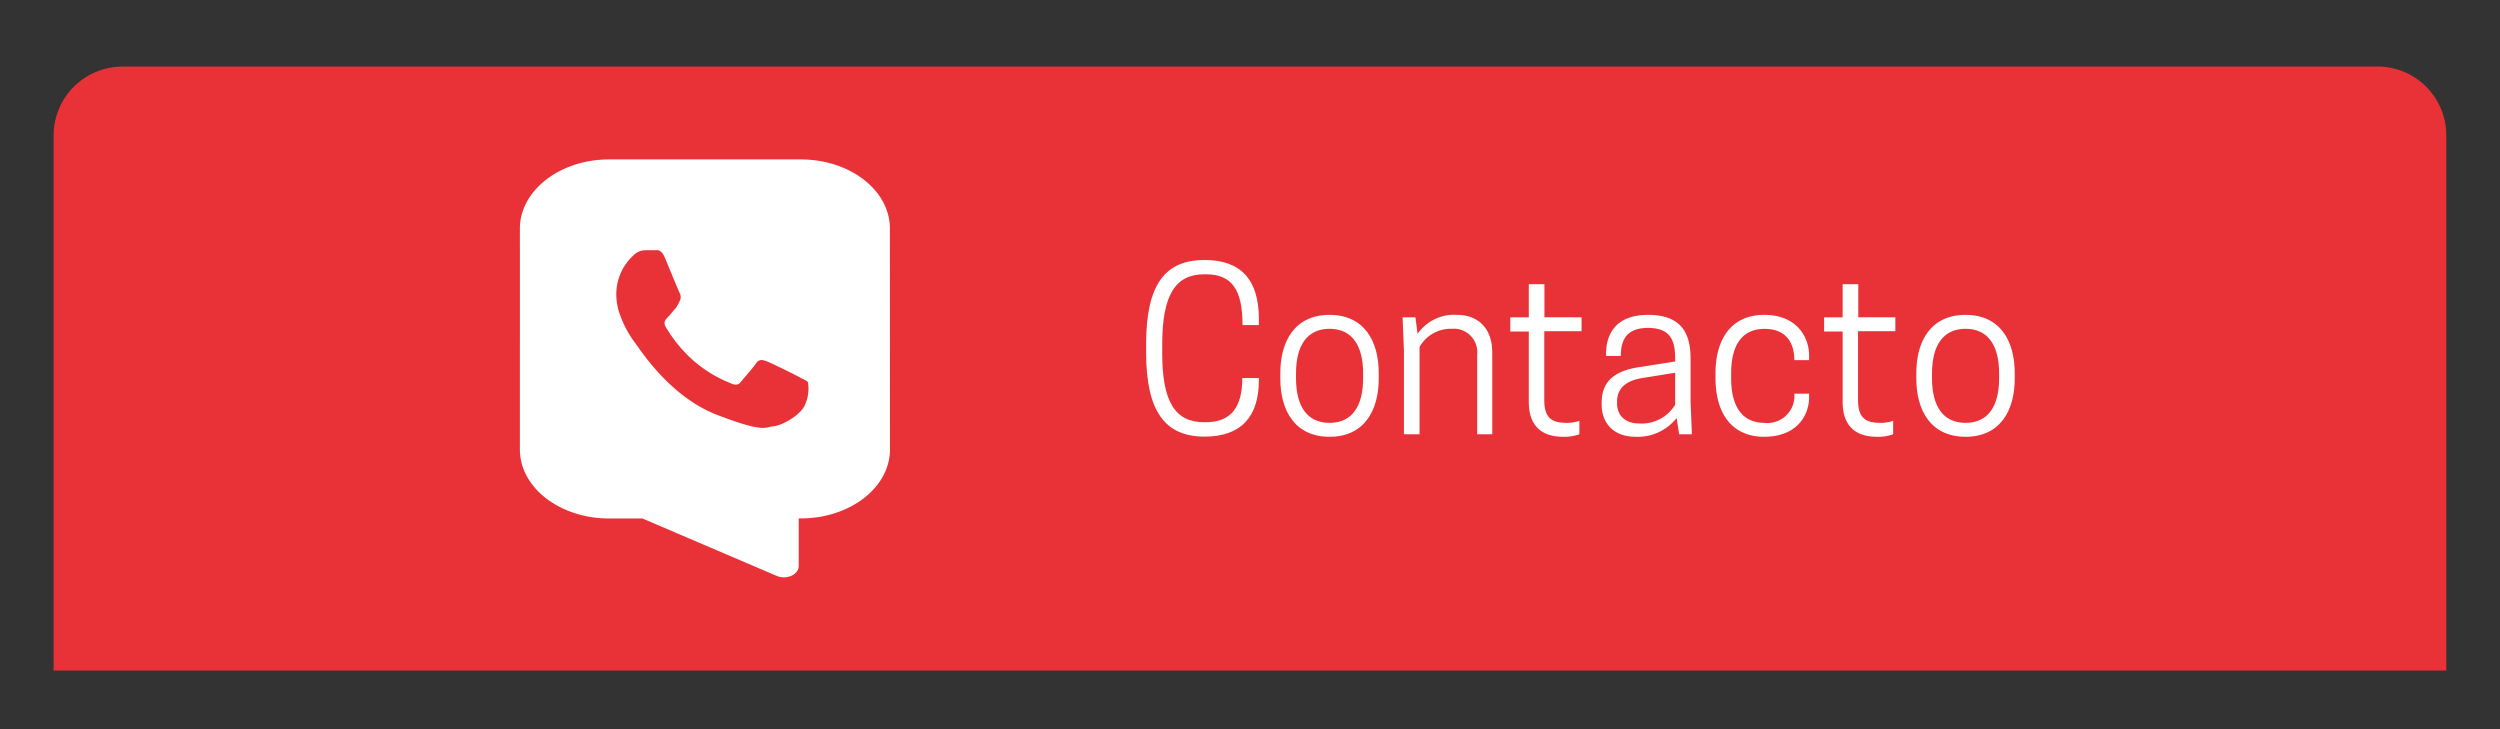 <svg xmlns="http://www.w3.org/2000/svg" viewBox="0 0 319.73 93.27"><rect x="0" y="0" width="319.73" height="93.27" fill="#333333" stroke="none"/><defs><style>.cls-1{fill:#e93237;}.cls-2,.cls-3{fill:#fff;}.cls-3{fill-rule:evenodd;}</style></defs><title>iconos sitio web</title><g id="Contacto"><path class="cls-1" d="M15.67,8.51H304.06a8.8,8.8,0,0,1,8.8,8.8V85.76a0,0,0,0,1,0,0H6.86a0,0,0,0,1,0,0V17.32a8.8,8.8,0,0,1,8.8-8.8Z"/><path class="cls-2" d="M154,54h.2c3.3,0,4.68-2,4.68-5.65H161v.29c0,4.63-2.26,7.2-6.94,7.2-5,0-7.48-3.14-7.48-10.76V44c0-7.62,2.43-10.75,7.48-10.75,4.68,0,6.94,2.57,6.94,7.53v.79h-2.09c0-4.54-1.38-6.49-4.68-6.49H154c-3.67,0-5.36,2.65-5.36,8.92V45.1C148.62,51.37,150.28,54,154,54Z"/><path class="cls-2" d="M163.74,48.4v-.67c0-4.15,1.9-7.46,6.3-7.46s6.29,3.31,6.29,7.46v.67c0,4.15-1.89,7.46-6.29,7.46S163.74,52.55,163.74,48.4Zm10.59,0v-.67c0-3.42-1.33-5.68-4.29-5.68s-4.29,2.26-4.29,5.68v.67c0,3.42,1.32,5.68,4.29,5.68S174.33,51.82,174.33,48.4Z"/><path class="cls-2" d="M188.92,55.54V45.35a3,3,0,0,0-3.24-3.3,4.59,4.59,0,0,0-4.13,2.32V55.54h-2V44.82l-.17-4.24h1.64l.28,2.12a5.64,5.64,0,0,1,5-2.43c3,0,4.55,2,4.55,4.8V55.54Z"/><path class="cls-2" d="M202.27,40.58v1.78H197.5v8.78c0,2.37,1,2.94,2.88,2.94a4.8,4.8,0,0,0,1.61-.26v1.72a5.72,5.72,0,0,1-2.09.32c-2.54,0-4.38-1.22-4.38-4.46v-9h-2.37V40.58h2.37V36.35h2v4.23Z"/><path class="cls-2" d="M214.43,53.46a6.34,6.34,0,0,1-5.27,2.4c-2.74,0-4.32-1.7-4.32-4.1v-.28c0-3.25,2.45-4.18,4.88-4.54l4.52-.71v-.4c0-2.56-.82-3.89-3.48-3.89-2.82,0-3.47,1.64-3.47,3.58H205.4v-.25c0-2.26,1-5,5.39-5,4.15,0,5.42,2.26,5.42,5.56v5.48l.17,4.23h-1.63Zm-.19-1.7V47.67l-4.35.7c-1.92.34-3.08,1.28-3.08,3v.25c0,1.33.85,2.54,2.85,2.54A5,5,0,0,0,214.24,51.76Z"/><path class="cls-2" d="M225.67,54.08a3.45,3.45,0,0,0,3.81-3.73h1.89v.45c0,2.37-1.61,5.06-5.73,5.06-4.38,0-6.24-3.31-6.24-7.46v-.67c0-4.15,1.86-7.46,6.24-7.46,4.12,0,5.73,2.8,5.73,5.22v.57h-1.89c0-2.29-1.1-4-3.81-4-3,0-4.27,2.26-4.27,5.68v.67C221.4,51.82,222.7,54.08,225.67,54.08Z"/><path class="cls-2" d="M242.4,40.58v1.78h-4.77v8.78c0,2.37,1,2.94,2.88,2.94a4.76,4.76,0,0,0,1.61-.26v1.72a5.67,5.67,0,0,1-2.09.32c-2.54,0-4.37-1.22-4.37-4.46v-9h-2.37V40.58h2.37V36.35h2v4.23Z"/><path class="cls-2" d="M245.08,48.4v-.67c0-4.15,1.89-7.46,6.3-7.46s6.29,3.31,6.29,7.46v.67c0,4.15-1.89,7.46-6.29,7.46S245.08,52.55,245.08,48.4Zm10.59,0v-.67c0-3.42-1.33-5.68-4.29-5.68s-4.29,2.26-4.29,5.68v.67c0,3.42,1.32,5.68,4.29,5.68S255.67,51.82,255.67,48.4Z"/><path class="cls-3" d="M113.81,29.22c0-4.88-5.1-8.83-11.4-8.83H77.89c-6.3,0-11.4,4-11.4,8.83V57.49c0,4.87,5.11,8.82,11.41,8.82h4.26l17.19,7.35c1.26.53,2.8-.17,2.8-1.28V66.3h.27c6.29,0,11.4-3.95,11.4-8.82ZM103,51.66c-.5,1.41-3,2.77-4.08,2.86s-1.12.9-7.28-1.49-10-8.69-10.35-9.09a13.52,13.52,0,0,1-2.16-4.16,7.89,7.89,0,0,1-.31-2.05,6.71,6.71,0,0,1,2.12-5A2.23,2.23,0,0,1,82.53,32c.4,0,.8,0,1.15,0s.87-.2,1.37,1,1.72,4.17,1.87,4.47a1.07,1.07,0,0,1,0,1.05c-.14.29-.25.5-.38.72l-.22.29c-.32.34-.64.77-.92,1.05s-.61.62-.26,1.23A17.91,17.91,0,0,0,88.55,46a16.37,16.37,0,0,0,4.87,3c.62.3,1,.26,1.32-.15s1.52-1.74,1.92-2.34.81-.51,1.37-.31,3.53,1.66,4.14,2,1,.45,1.16.69A5,5,0,0,1,103,51.66Z"/></g></svg>